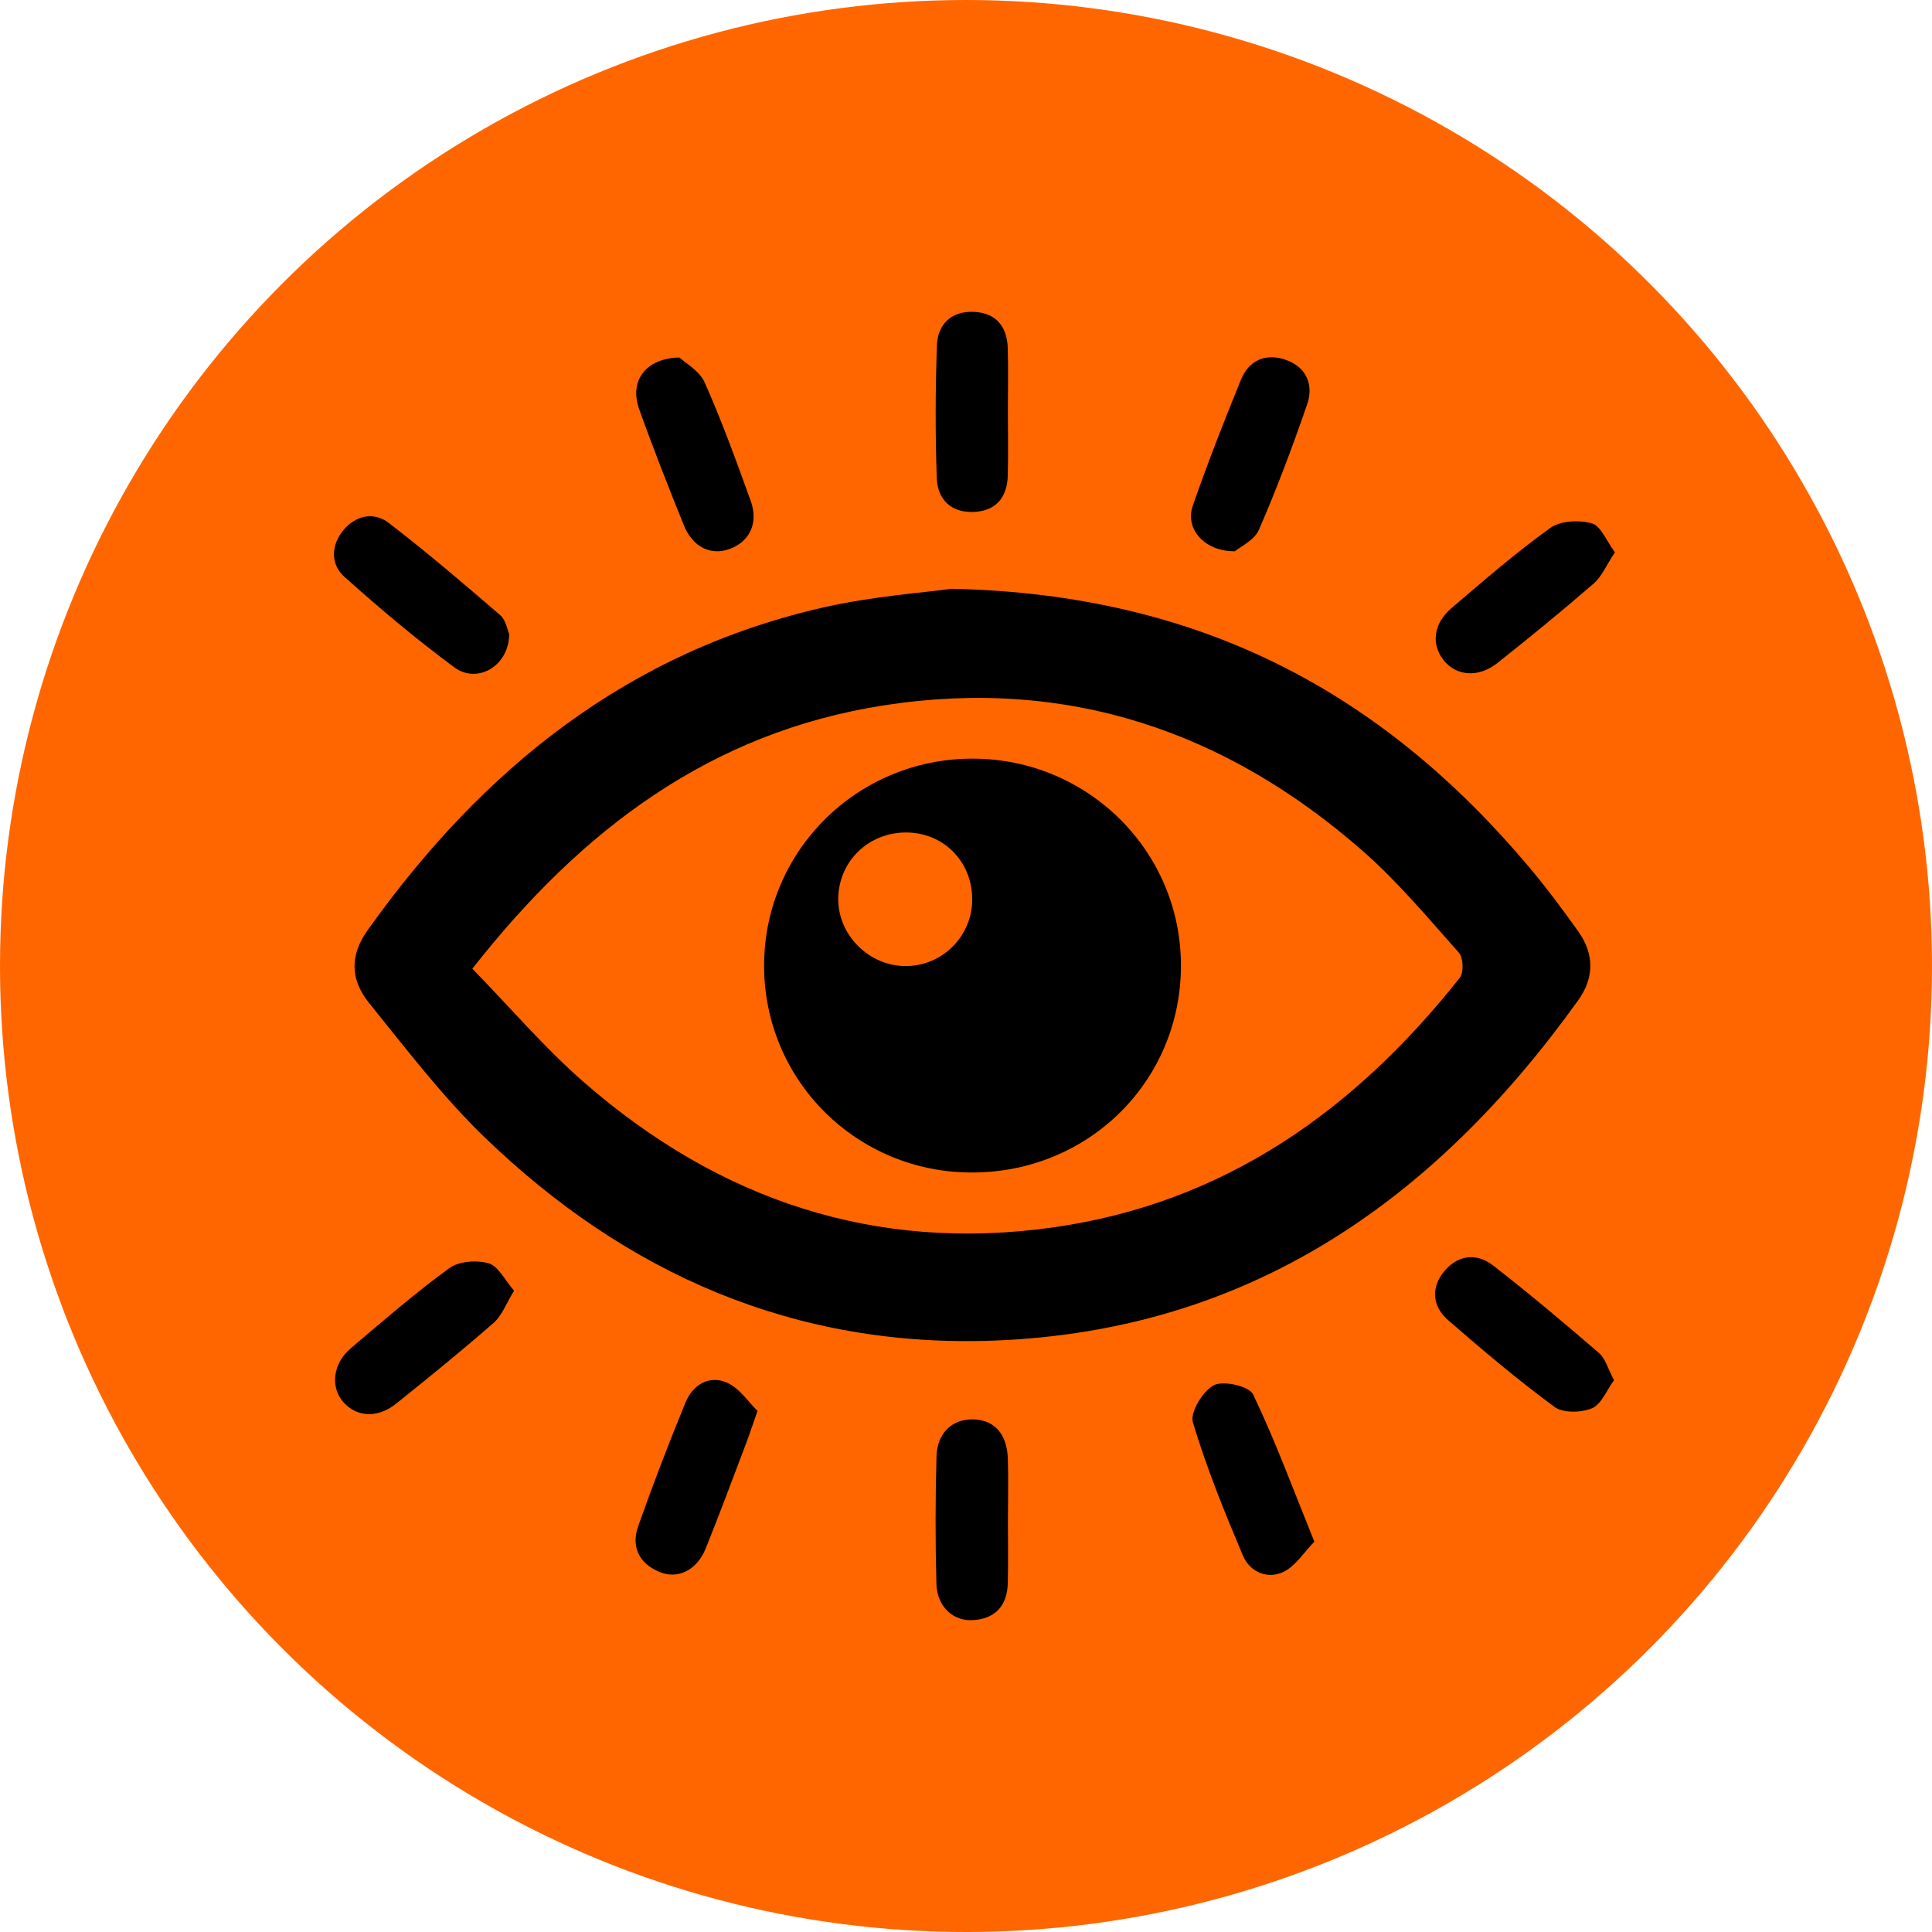 <svg xmlns="http://www.w3.org/2000/svg" id="Capa_2" viewBox="0 0 687.52 687.52"><defs><style>.cls-1,.cls-2{stroke-width:0px;}.cls-2{fill:#f60;}</style></defs><g id="Capa-1"><circle class="cls-2" cx="343.76" cy="343.76" r="343.76"></circle><path class="cls-1" d="m338.71,209.52c89.35,1.92,153.68,37.68,205.26,98.83,6.24,7.4,12.03,15.19,17.65,23.07,5.71,8,5.78,16.46.03,24.49-51.12,71.37-117.25,117.64-207.61,121.14-71.02,2.75-131.34-23.69-181.86-72.6-14.92-14.45-27.65-31.24-40.78-47.44-6.95-8.57-6.81-17.23-.61-25.94,40.83-57.39,92.78-99.35,162.88-115.06,17.33-3.88,35.24-5.13,45.04-6.5Zm-170.62,135.2c13.48,13.83,25.68,28.18,39.72,40.42,47.87,41.75,103.36,60.61,166.95,51.64,60.95-8.6,107.31-41.63,144.7-88.81,1.47-1.85,1.29-7.15-.29-8.92-11.04-12.42-21.79-25.32-34.24-36.23-48.82-42.81-105.4-61.88-170.28-51.83-61.49,9.52-107.56,43.99-146.56,93.74Z"></path><path class="cls-1" d="m182.94,459.31c-2.86,4.63-4.32,8.85-7.23,11.4-11.35,9.92-23.06,19.45-34.84,28.86-6.53,5.22-13.98,4.73-18.68-.61-4.71-5.34-3.77-13.74,2.65-19.18,11.51-9.75,22.92-19.67,35.09-28.52,3.42-2.49,9.77-2.93,14-1.68,3.44,1.02,5.72,5.96,9.01,9.73Z"></path><path class="cls-1" d="m181.19,225.61c-.01,11.38-11.33,17.94-19.54,11.86-13.56-10.04-26.52-20.95-39.1-32.2-4.99-4.46-4.74-11.22-.46-16.48,4.3-5.29,10.82-6.86,16.21-2.73,13.62,10.46,26.7,21.64,39.71,32.86,2.03,1.75,2.55,5.25,3.19,6.69Z"></path><path class="cls-1" d="m574.68,196.55c-3,4.52-4.63,8.57-7.57,11.12-11.16,9.69-22.62,19.04-34.2,28.23-6.83,5.42-14.77,4.73-19.28-1.08-4.39-5.65-3.52-12.95,2.92-18.44,11.48-9.79,22.9-19.72,35.13-28.5,3.62-2.6,10.29-2.93,14.79-1.64,3.25.94,5.22,6.3,8.21,10.29Z"></path><path class="cls-1" d="m574.36,491.14c-2.63,3.58-4.47,8.59-7.82,10-3.82,1.61-10.29,1.78-13.36-.48-13.11-9.64-25.58-20.19-37.87-30.88-5.43-4.72-6.24-11.26-1.63-17.06,4.83-6.08,11.6-7.1,17.68-2.37,12.86,9.99,25.34,20.5,37.67,31.14,2.26,1.95,3.12,5.52,5.33,9.66Z"></path><path class="cls-1" d="m269.57,502.08c-1.87,5.35-2.79,8.2-3.86,11.01-4.83,12.69-9.51,25.44-14.61,38.01-3.16,7.78-10.04,11.05-16.6,8.23-7.26-3.13-9.94-9.06-7.37-16.31,5.23-14.78,10.85-29.43,16.81-43.93,2.57-6.25,8.35-9.83,14.68-7.1,4.53,1.96,7.73,6.98,10.96,10.09Z"></path><path class="cls-1" d="m241.78,127.22c1.99,1.88,7.1,4.67,8.99,8.9,6.12,13.75,11.26,27.96,16.38,42.14,2.81,7.8-.34,14.36-7.3,17.02-6.78,2.58-13.3-.45-16.51-8.4-5.54-13.7-10.96-27.45-15.92-41.37-3.45-9.68,2-18.01,14.37-18.29Z"></path><path class="cls-1" d="m439.43,196.18c-11.06.04-17.77-8.15-14.98-16.18,5.24-15.1,11.09-30,17.12-44.8,2.97-7.28,9.17-9.7,16.4-6.99,7.05,2.64,9.52,8.88,7.22,15.59-5.19,15.11-10.83,30.11-17.2,44.75-1.64,3.76-6.69,6.04-8.55,7.63Z"></path><path class="cls-1" d="m467.73,548.62c-3.84,3.91-6.75,8.73-11,10.75-5.8,2.75-11.98,0-14.44-5.82-6.56-15.55-12.96-31.26-17.79-47.39-1.07-3.58,3.56-11.18,7.48-13.22,3.38-1.75,12.53.34,13.92,3.23,7.91,16.49,14.25,33.74,21.82,52.45Z"></path><path class="cls-1" d="m358.67,146.59c0,7.55.15,15.11-.05,22.66-.2,7.8-4.22,12.62-12.18,12.93-8.03.32-12.82-4.5-13.08-12.04-.55-15.69-.5-31.42.04-47.11.26-7.59,5.05-12.38,13.06-12.06,7.95.31,11.95,5.2,12.16,12.97.21,7.55.05,15.11.04,22.66Z"></path><path class="cls-1" d="m358.68,540.72c-.01,7.55.14,15.11-.05,22.66-.2,7.75-4.16,12.53-12.08,13.15-7.26.57-13.1-4.7-13.32-12.95-.41-15.1-.38-30.22.03-45.32.23-8.41,5.7-13.35,13.1-13.17,7.42.18,11.99,5.15,12.28,13.87.24,7.24.05,14.5.04,21.75Z"></path><path class="cls-1" d="m420.25,343.77c-.1,41-32.84,73.4-74.25,73.48-41.08.08-74.11-32.75-74.09-73.66.02-40.79,33.2-73.69,74.27-73.62,41.08.07,74.16,33.03,74.07,73.8Zm-74.3-22.85c.46-13.42-9.29-24.12-22.49-24.65-13.68-.55-24.78,9.64-25.16,23.1-.36,12.75,10.27,23.95,23.17,24.4,13.03.46,24.03-9.81,24.48-22.85Z"></path></g></svg>